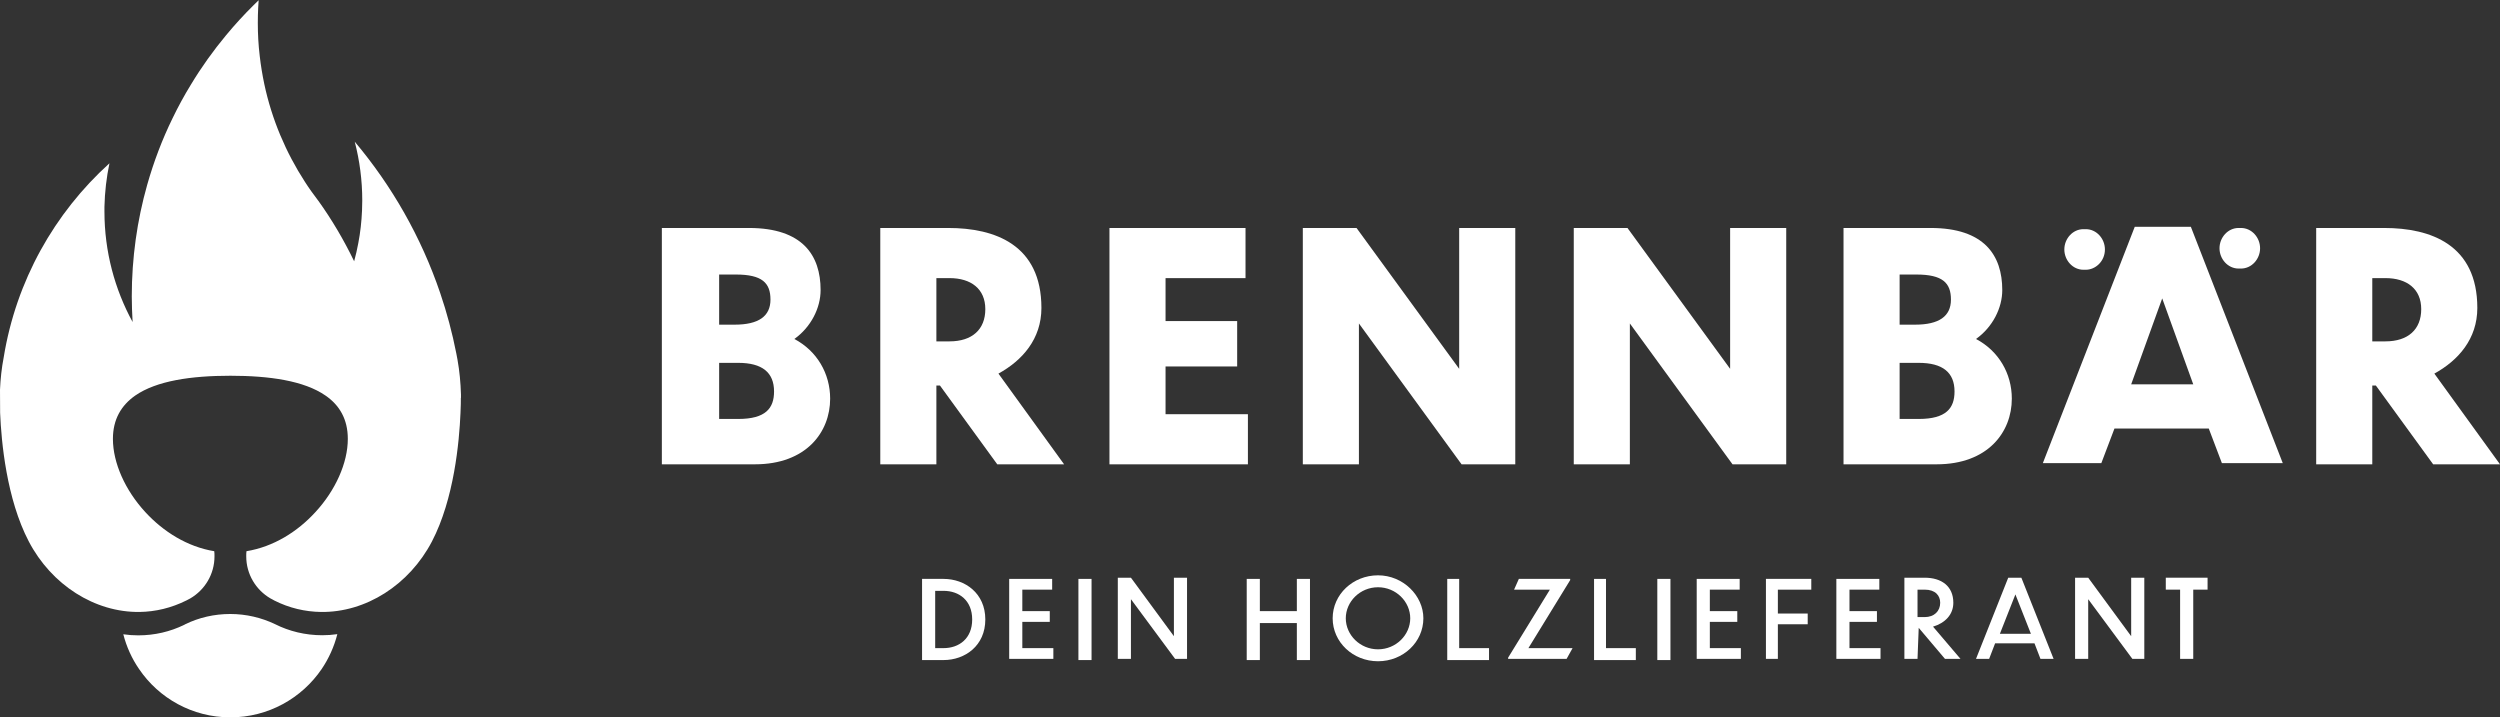<?xml version="1.0" encoding="UTF-8"?>
<svg xmlns="http://www.w3.org/2000/svg" id="Ebene_1" data-name="Ebene 1" viewBox="0 0 209.45 60.1">
  <rect x="0" y="0" width="209.45" height="60.1" fill="#333333" stroke="none"/>
  <defs>
    <style>
      .cls-1 {
        fill: #fff;
        stroke-width: 0px;
      }
    </style>
  </defs>
  <g>
    <g>
      <path class="cls-1" d="m77.25,48.5h1.8c1.8,0,3.5,1.2,3.5,3.4s-1.7,3.4-3.5,3.4h-1.8v-6.8Zm1.1,5.8h.7c1.3,0,2.4-.8,2.4-2.4s-1.1-2.4-2.4-2.4h-.7v4.8Z"></path>
      <path class="cls-1" d="m84.55,48.5h3.6v.9h-2.5v1.8h2.3v.9h-2.3v2.2h2.6v.9h-3.7v-6.7Z"></path>
      <path class="cls-1" d="m90.35,48.5h1.1v6.8h-1.1v-6.8Z"></path>
      <path class="cls-1" d="m94.75,50.2v5h-1.1v-6.8h1.1l3.6,4.9v-4.9h1.1v6.8h-1l-3.7-5Z"></path>
      <path class="cls-1" d="m104.45,48.5h1.1v2.7h3.1v-2.7h1.1v6.8h-1.1v-3.1h-3.1v3.1h-1.1v-6.8Z"></path>
      <path class="cls-1" d="m119.25,51.8c0,2-1.7,3.6-3.8,3.6s-3.8-1.6-3.8-3.6,1.7-3.6,3.8-3.6,3.8,1.7,3.8,3.6Zm-6.5,0c0,1.4,1.2,2.6,2.7,2.6s2.7-1.2,2.7-2.6-1.2-2.6-2.7-2.6-2.7,1.2-2.7,2.6Z"></path>
      <path class="cls-1" d="m122.25,48.5v5.8h2.5v1h-3.5v-6.8h1Z"></path>
      <path class="cls-1" d="m131.25,55.2h-4.9v-.1l3.5-5.7h-3l.4-.9h4.3v.1l-3.5,5.7h3.7l-.5.9h0Z"></path>
      <path class="cls-1" d="m134.55,48.5v5.8h2.5v1h-3.5v-6.8h1Z"></path>
      <path class="cls-1" d="m138.85,48.5h1.1v6.8h-1.1v-6.8Z"></path>
      <path class="cls-1" d="m142.15,48.5h3.6v.9h-2.5v1.8h2.3v.9h-2.3v2.2h2.6v.9h-3.7v-6.7h0Z"></path>
      <path class="cls-1" d="m147.95,48.5h3.8v.9h-2.8v2h2.5v.9h-2.5v2.9h-1v-6.7Z"></path>
      <path class="cls-1" d="m153.85,48.5h3.6v.9h-2.5v1.8h2.3v.9h-2.3v2.2h2.6v.9h-3.7v-6.7h0Z"></path>
      <path class="cls-1" d="m160.75,52.6h0l-.1,2.6h-1.1v-6.8h1.7c1.4,0,2.4.7,2.4,2.1,0,1-.7,1.7-1.7,2l2.3,2.7h-1.3l-2.2-2.6h0Zm-.1-3.2v2.3h.6c.8,0,1.3-.5,1.3-1.2,0-.6-.4-1.1-1.3-1.1h-.6Z"></path>
      <path class="cls-1" d="m170.45,53.9h-3.3l-.5,1.3h-1.1l2.7-6.8h1.1l2.7,6.8h-1.1l-.5-1.3h0Zm-.3-.8l-1.3-3.3-1.3,3.3h2.6Z"></path>
      <path class="cls-1" d="m174.95,50.2v5h-1.1v-6.8h1.1l3.6,4.9v-4.9h1.1v6.8h-1l-3.7-5h0Z"></path>
      <path class="cls-1" d="m182.65,49.4h-1.2v-1h3.5v1h-1.2v5.8h-1.1v-5.8Z"></path>
    </g>
    <g>
      <g>
        <path class="cls-1" d="m63.25,38.9h-7.8v-19.8h7.3c4.5,0,6,2.3,6,5.2,0,1.5-.8,3.1-2.2,4.1,1.9,1,3,2.9,3,5,0,2.8-2,5.5-6.3,5.5Zm-3-16v4.3h1.3c2,0,3-.7,3-2.1s-.7-2.1-2.9-2.1h-1.4s0-.1,0-.1Zm0,7.5v4.7h1.6c2.3,0,3-.9,3-2.3,0-1.6-1-2.4-3-2.4,0,0-1.6,0-1.6,0Z"></path>
        <path class="cls-1" d="m78.75,32.3h-.3v6.6h-4.7v-19.8h5.7c3.9,0,7.8,1.4,7.8,6.7,0,2.6-1.6,4.4-3.6,5.5l5.5,7.6h-5.6l-4.8-6.6Zm-.3-9v5.3h1.1c1.9,0,3-1,3-2.7s-1.2-2.6-3-2.6c0,0-1.1,0-1.1,0Z"></path>
        <path class="cls-1" d="m92.95,19.1h11.4v4.2h-6.7v3.6h6v3.8h-6v4h6.9v4.2h-11.6s0-19.8,0-19.8Z"></path>
        <path class="cls-1" d="m113.85,27.1v11.8h-4.7v-19.8h4.5l8.6,11.8v-11.8h4.7v19.8h-4.5s-8.6-11.8-8.6-11.8Z"></path>
        <path class="cls-1" d="m136.55,27.1v11.8h-4.7v-19.8h4.5l8.6,11.8v-11.8h4.7v19.8h-4.5s-8.6-11.8-8.6-11.8Z"></path>
        <path class="cls-1" d="m162.25,38.9h-7.8v-19.8h7.3c4.5,0,6,2.3,6,5.2,0,1.5-.8,3.1-2.2,4.1,1.9,1,3,2.9,3,5,0,2.8-2,5.5-6.3,5.5Zm-3.1-16v4.3h1.3c2,0,3-.7,3-2.1s-.7-2.1-2.9-2.1h-1.4v-.1h0Zm0,7.5v4.7h1.6c2.3,0,3-.9,3-2.3,0-1.6-1-2.4-3-2.4,0,0-1.6,0-1.6,0Z"></path>
        <path class="cls-1" d="m185.05,35.9h-7.9l-1.1,2.9h-4.9l7.7-19.8h4.7l7.7,19.8h-5.1l-1.1-2.9h0Zm-1.3-3.7l-2.6-7.2-2.6,7.2h5.2Z"></path>
        <path class="cls-1" d="m199.05,32.3h-.3v6.6h-4.7v-19.8h5.7c3.9,0,7.8,1.4,7.8,6.7,0,2.6-1.6,4.4-3.6,5.5l5.5,7.6h-5.6l-4.8-6.6h0Zm-.3-9v5.3h1.1c1.9,0,3-1,3-2.7s-1.2-2.6-3-2.6c0,0-1.1,0-1.1,0Z"></path>
      </g>
      <path class="cls-1" d="m174.75,22.6h-.2c-.9,0-1.6-.8-1.6-1.7h0c0-.9.7-1.7,1.6-1.7h.2c.9,0,1.6.8,1.6,1.7h0c0,1-.8,1.7-1.6,1.7Z"></path>
      <path class="cls-1" d="m187.75,22.5h-.2c-.9,0-1.6-.8-1.6-1.7h0c0-.9.7-1.7,1.6-1.7h.2c.9,0,1.6.8,1.6,1.7h0c0,.9-.7,1.7-1.6,1.7Z"></path>
    </g>
  </g>
  <g>
    <path class="cls-1" d="m28.26,53.14c-.27,1.05-.72,2.04-1.31,2.91-1.66,2.44-4.47,4.05-7.65,4.05s-5.99-1.6-7.65-4.05c-.6-.87-1.05-1.86-1.32-2.91.41.06.83.09,1.25.09,1.38,0,2.68-.31,3.85-.88.04-.02.08-.04.11-.06,1.13-.55,2.41-.85,3.75-.85s2.62.31,3.75.85c1.19.6,2.54.93,3.96.93.42,0,.84-.03,1.25-.09Z"></path>
    <path class="cls-1" d="m38.61,33.33c0,.26,0,.7-.03,1.26h0c-.1,2.43-.54,7.22-2.39,10.77-1.9,3.64-5.54,5.96-9.3,5.91-1.32-.02-2.65-.32-3.93-.97-.01,0-.02-.01-.03-.02-.03-.02-.06-.03-.09-.05-.06-.03-.11-.06-.17-.09,0,0-.02,0-.02-.01-1.21-.71-2.02-2.02-2.02-3.52,0-.15,0-.29.02-.43,2.26-.37,4.27-1.63,5.77-3.27,1.69-1.83,2.72-4.13,2.72-6.14,0-1.64-.69-2.82-1.87-3.63-1.79-1.24-4.69-1.66-7.97-1.66s-6.18.42-7.97,1.66c-1.17.82-1.87,1.99-1.87,3.63,0,2.01,1.03,4.31,2.72,6.14,1.5,1.63,3.51,2.9,5.77,3.27.02.14.02.29.02.43,0,1.5-.81,2.81-2.02,3.52-.1.06-.21.12-.32.17-1.28.64-2.61.95-3.93.97-3.76.05-7.39-2.27-9.29-5.91C.55,41.8.11,37.02.01,34.59c0,0-.01-1.91-.01-1.94.04-.92.14-1.83.31-2.71,1.04-6.41,4.25-12.09,8.86-16.26-.25,1.18-.39,2.4-.42,3.64,0,.13,0,.26,0,.4,0,3.35.86,6.51,2.36,9.26-.04-.71-.07-1.42-.07-2.14,0-3.24.45-6.38,1.29-9.35.55-1.94,1.26-3.81,2.13-5.59.47-.97.98-1.91,1.54-2.82.88-1.46,1.87-2.84,2.95-4.14.73-.88,1.5-1.72,2.31-2.52.14-.14.27-.27.41-.4-.02.21-.03.43-.04.64-.02.42-.03.84-.03,1.26,0,.94.05,1.86.16,2.77.09.79.22,1.57.38,2.34.63,2.97,1.81,5.74,3.41,8.21h0c.17.26.34.52.52.77,0,0,0,0,0,0,.19.27.39.54.59.8,0,0,0,0,.01.01,1.14,1.59,2.14,3.29,3,5.07.14-.5.25-1.01.35-1.53.17-.88.27-1.79.31-2.71.01-.28.02-.56.02-.85,0-1.7-.22-3.35-.63-4.93,3.12,3.71,5.57,8,7.16,12.68.56,1.64,1.01,3.33,1.35,5.06.04.18.07.35.1.53.17.95.26,1.92.29,2.91,0,0,0,.02,0,.03,0,.04,0,.13,0,.26Z"></path>
  </g>
</svg>
